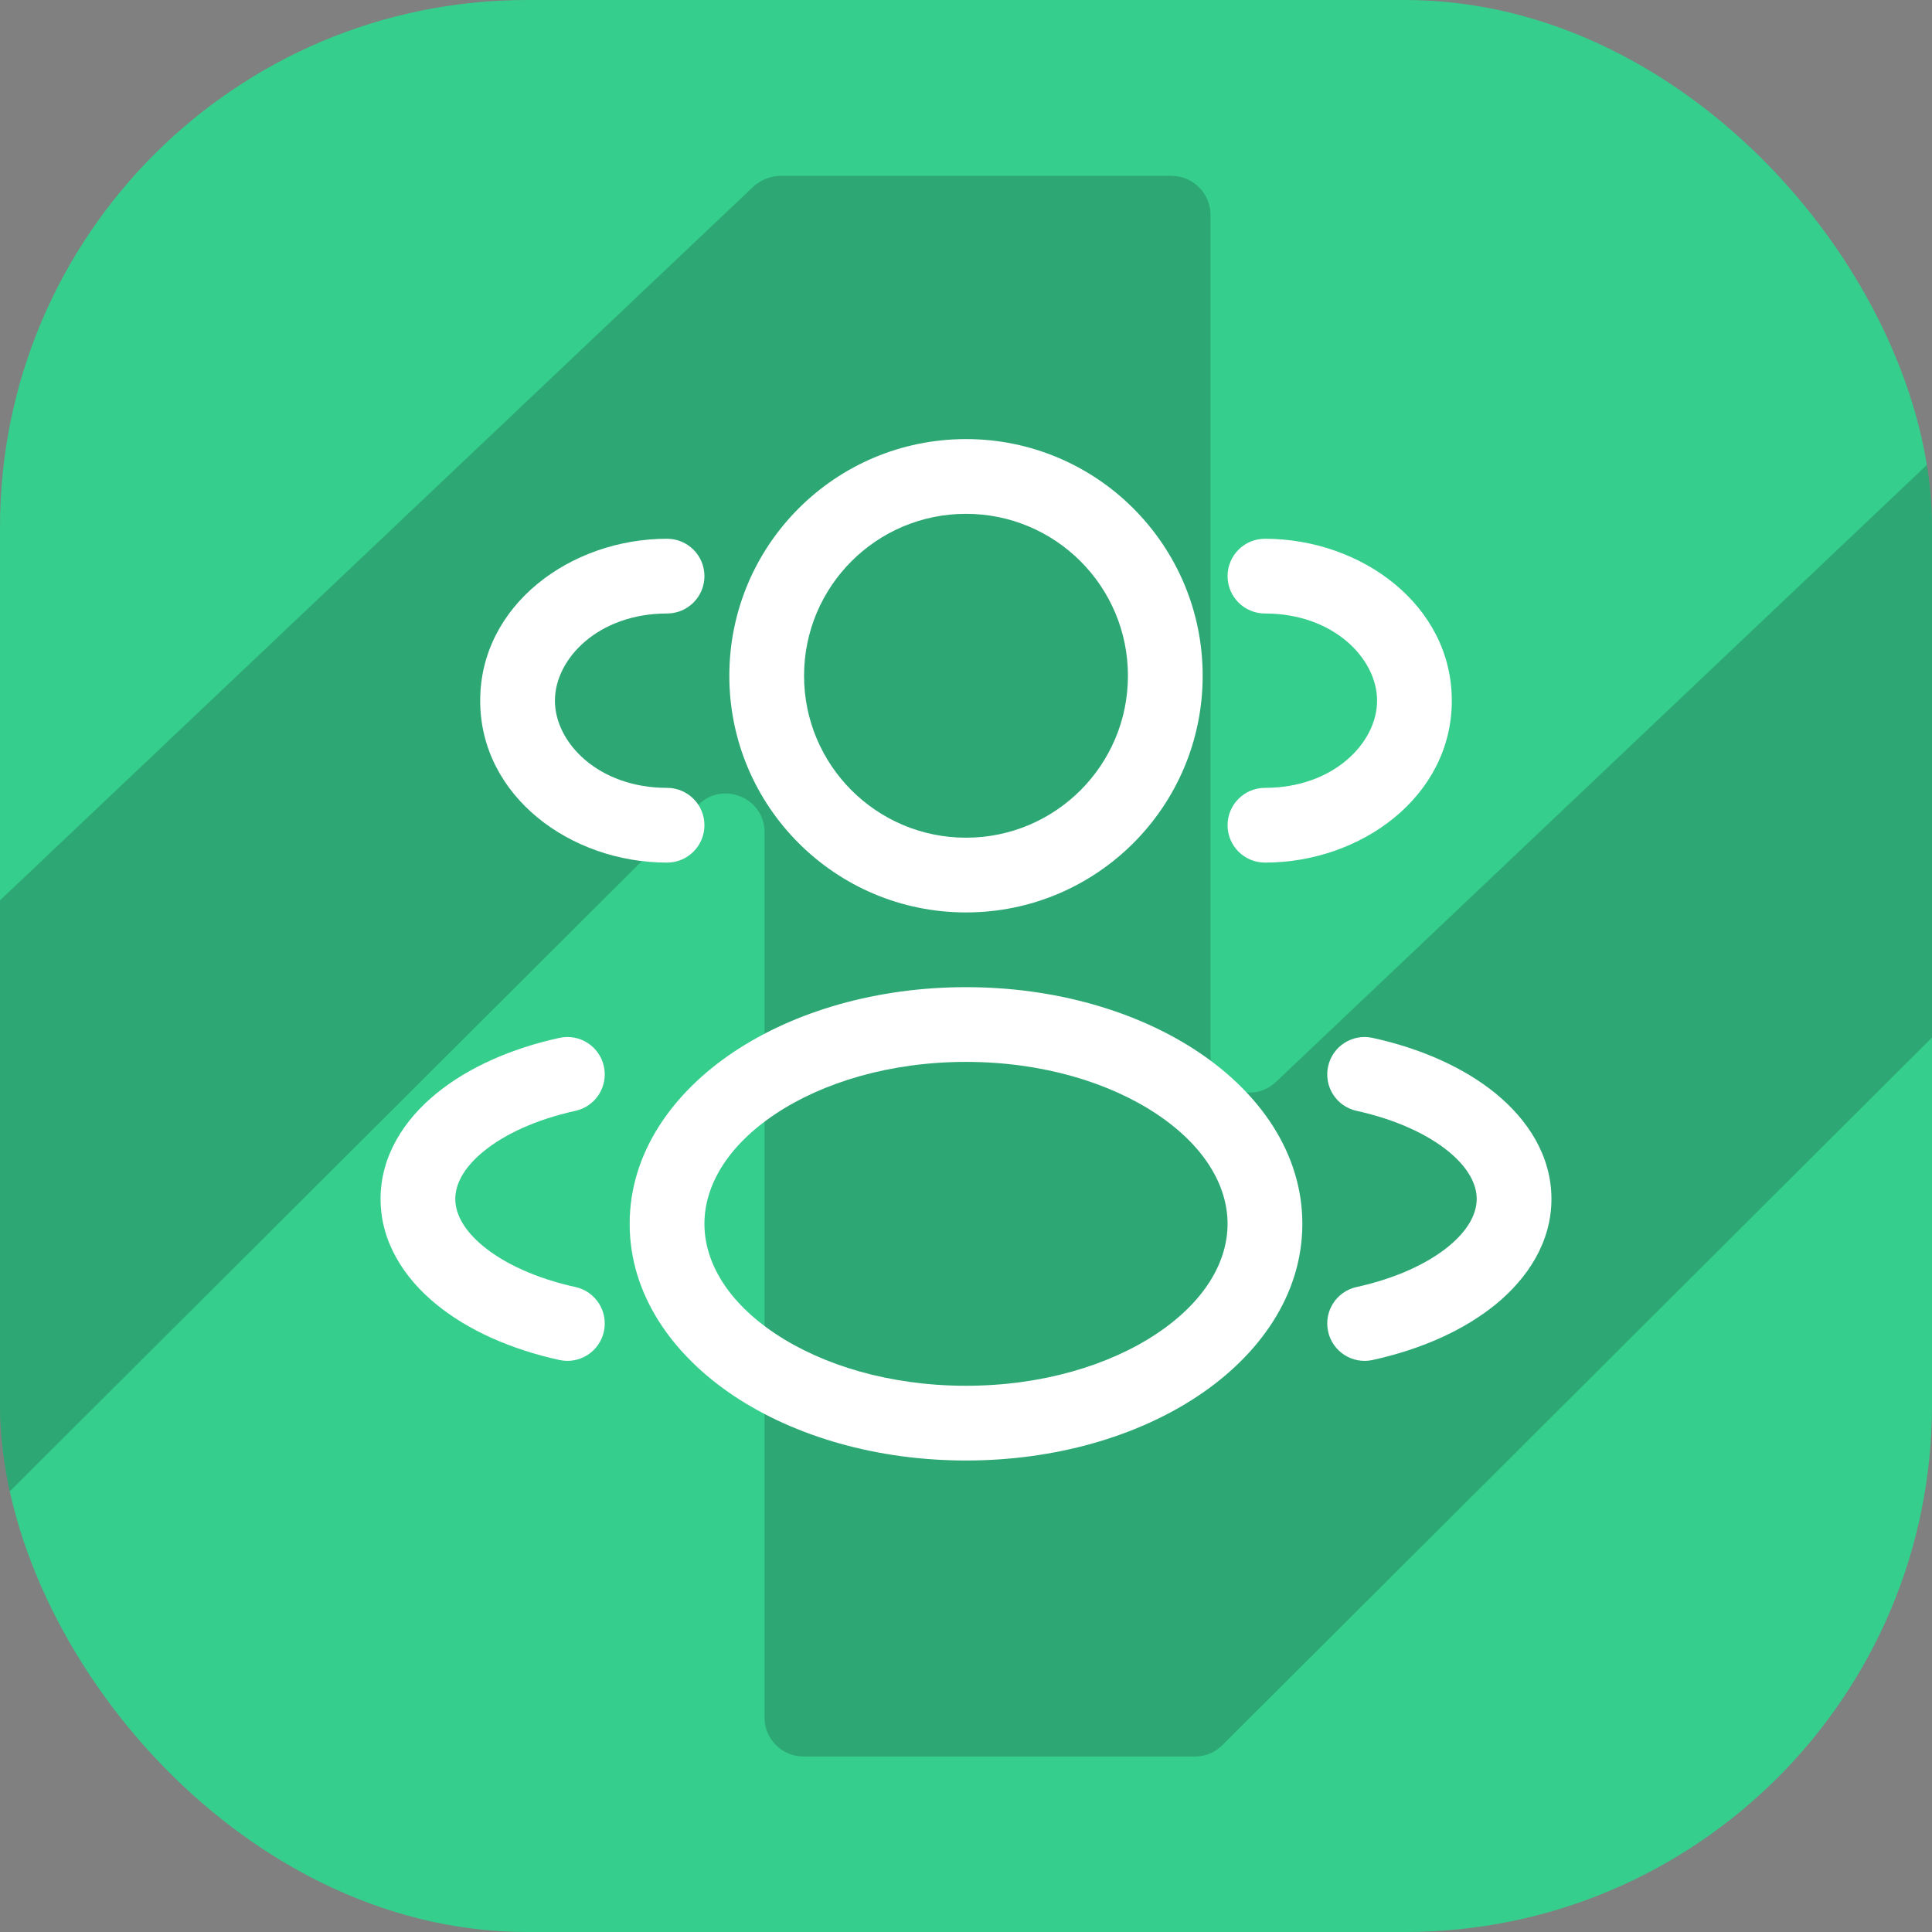 <svg width="44" height="44" viewBox="0 0 44 44" fill="none" xmlns="http://www.w3.org/2000/svg">
<rect x="0" y="0" width="44" height="44" fill="#808080" stroke="none"/>
<g clip-path="url(#clip0_437_6582)">
<rect width="44" height="44" rx="12" fill="#35CE8D"/>
<path d="M60.093 4.015H51.165C50.941 4.015 50.717 4.103 50.561 4.258L29.06 24.639C28.494 25.173 27.568 24.775 27.568 23.997V4.89C27.568 4.404 27.169 4.005 26.681 4.005H17.753C17.529 4.015 17.315 4.103 17.149 4.258L-4.343 24.619C-4.908 25.154 -5.834 24.755 -5.834 23.978V4.88C-5.834 4.394 -6.234 3.996 -6.721 3.996H-15.113C-15.6 3.996 -16 4.394 -16 4.88V39.12C-16 39.606 -15.6 40.004 -15.113 40.004H-6.195C-5.961 40.004 -5.737 39.907 -5.571 39.742L15.901 18.331C16.457 17.777 17.412 18.166 17.412 18.953V39.12C17.412 39.606 17.812 40.004 18.299 40.004H27.218C27.451 40.004 27.676 39.907 27.841 39.742L49.313 18.331C49.869 17.777 50.824 18.166 50.824 18.953V39.12C50.824 39.606 51.224 40.004 51.711 40.004H60.113C60.6 40.004 61 39.606 61 39.12V4.88C61 4.394 60.6 3.996 60.113 3.996L60.093 4.015Z" fill="#121212" fill-opacity="0.2"/>
<path fill-rule="evenodd" clip-rule="evenodd" d="M22 10C19.023 10 16.61 12.413 16.61 15.39C16.61 18.367 19.023 20.78 22 20.78C24.977 20.78 27.39 18.367 27.39 15.39C27.39 12.413 24.977 10 22 10ZM18.312 15.39C18.312 13.353 19.963 11.702 22 11.702C24.037 11.702 25.688 13.353 25.688 15.39C25.688 17.427 24.037 19.078 22 19.078C19.963 19.078 18.312 17.427 18.312 15.39Z" fill="white"/>
<path d="M28.808 12.27C28.338 12.27 27.957 12.65 27.957 13.121C27.957 13.591 28.338 13.972 28.808 13.972C30.37 13.972 31.362 14.999 31.362 15.957C31.362 16.916 30.37 17.943 28.808 17.943C28.338 17.943 27.957 18.324 27.957 18.794C27.957 19.264 28.338 19.645 28.808 19.645C31.007 19.645 33.064 18.133 33.064 15.957C33.064 13.782 31.007 12.27 28.808 12.27Z" fill="white"/>
<path d="M16.043 13.121C16.043 12.65 15.662 12.27 15.191 12.27C12.993 12.27 10.936 13.782 10.936 15.957C10.936 18.133 12.993 19.645 15.191 19.645C15.662 19.645 16.043 19.264 16.043 18.794C16.043 18.324 15.662 17.943 15.191 17.943C13.63 17.943 12.638 16.916 12.638 15.957C12.638 14.999 13.63 13.972 15.191 13.972C15.662 13.972 16.043 13.591 16.043 13.121Z" fill="white"/>
<path fill-rule="evenodd" clip-rule="evenodd" d="M22 22.482C19.975 22.482 18.104 23.028 16.713 23.955C15.329 24.878 14.34 26.246 14.34 27.872C14.34 29.499 15.329 30.867 16.713 31.79C18.104 32.717 19.975 33.262 22 33.262C24.025 33.262 25.896 32.717 27.286 31.79C28.671 30.867 29.66 29.499 29.66 27.872C29.66 26.246 28.671 24.878 27.286 23.955C25.896 23.028 24.025 22.482 22 22.482ZM16.043 27.872C16.043 26.992 16.578 26.091 17.658 25.371C18.732 24.655 20.265 24.184 22 24.184C23.735 24.184 25.268 24.655 26.342 25.371C27.422 26.091 27.957 26.992 27.957 27.872C27.957 28.753 27.422 29.654 26.342 30.374C25.268 31.09 23.735 31.56 22 31.56C20.265 31.56 18.732 31.09 17.658 30.374C16.578 29.654 16.043 28.753 16.043 27.872Z" fill="white"/>
<path d="M30.247 24.286C30.347 23.827 30.801 23.536 31.26 23.637C32.352 23.876 33.335 24.308 34.066 24.906C34.795 25.503 35.333 26.324 35.333 27.305C35.333 28.286 34.795 29.107 34.066 29.704C33.335 30.302 32.352 30.734 31.26 30.973C30.801 31.074 30.347 30.783 30.247 30.324C30.146 29.865 30.436 29.411 30.896 29.311C31.795 29.113 32.513 28.775 32.988 28.387C33.462 27.998 33.631 27.619 33.631 27.305C33.631 26.991 33.462 26.612 32.988 26.223C32.513 25.835 31.795 25.497 30.896 25.299C30.436 25.199 30.146 24.745 30.247 24.286Z" fill="white"/>
<path d="M12.74 23.637C13.199 23.536 13.653 23.827 13.753 24.286C13.854 24.745 13.563 25.199 13.104 25.299C12.205 25.497 11.486 25.835 11.012 26.223C10.537 26.612 10.369 26.991 10.369 27.305C10.369 27.619 10.537 27.998 11.012 28.387C11.486 28.775 12.205 29.113 13.104 29.311C13.563 29.411 13.854 29.865 13.753 30.324C13.653 30.783 13.199 31.074 12.74 30.973C11.648 30.734 10.665 30.302 9.934 29.704C9.205 29.107 8.667 28.286 8.667 27.305C8.667 26.324 9.205 25.503 9.934 24.906C10.665 24.308 11.648 23.876 12.74 23.637Z" fill="white"/>
</g>
<defs>
<clipPath id="clip0_437_6582">
<rect width="44" height="44" rx="12" fill="white"/>
</clipPath>
</defs>
</svg>
